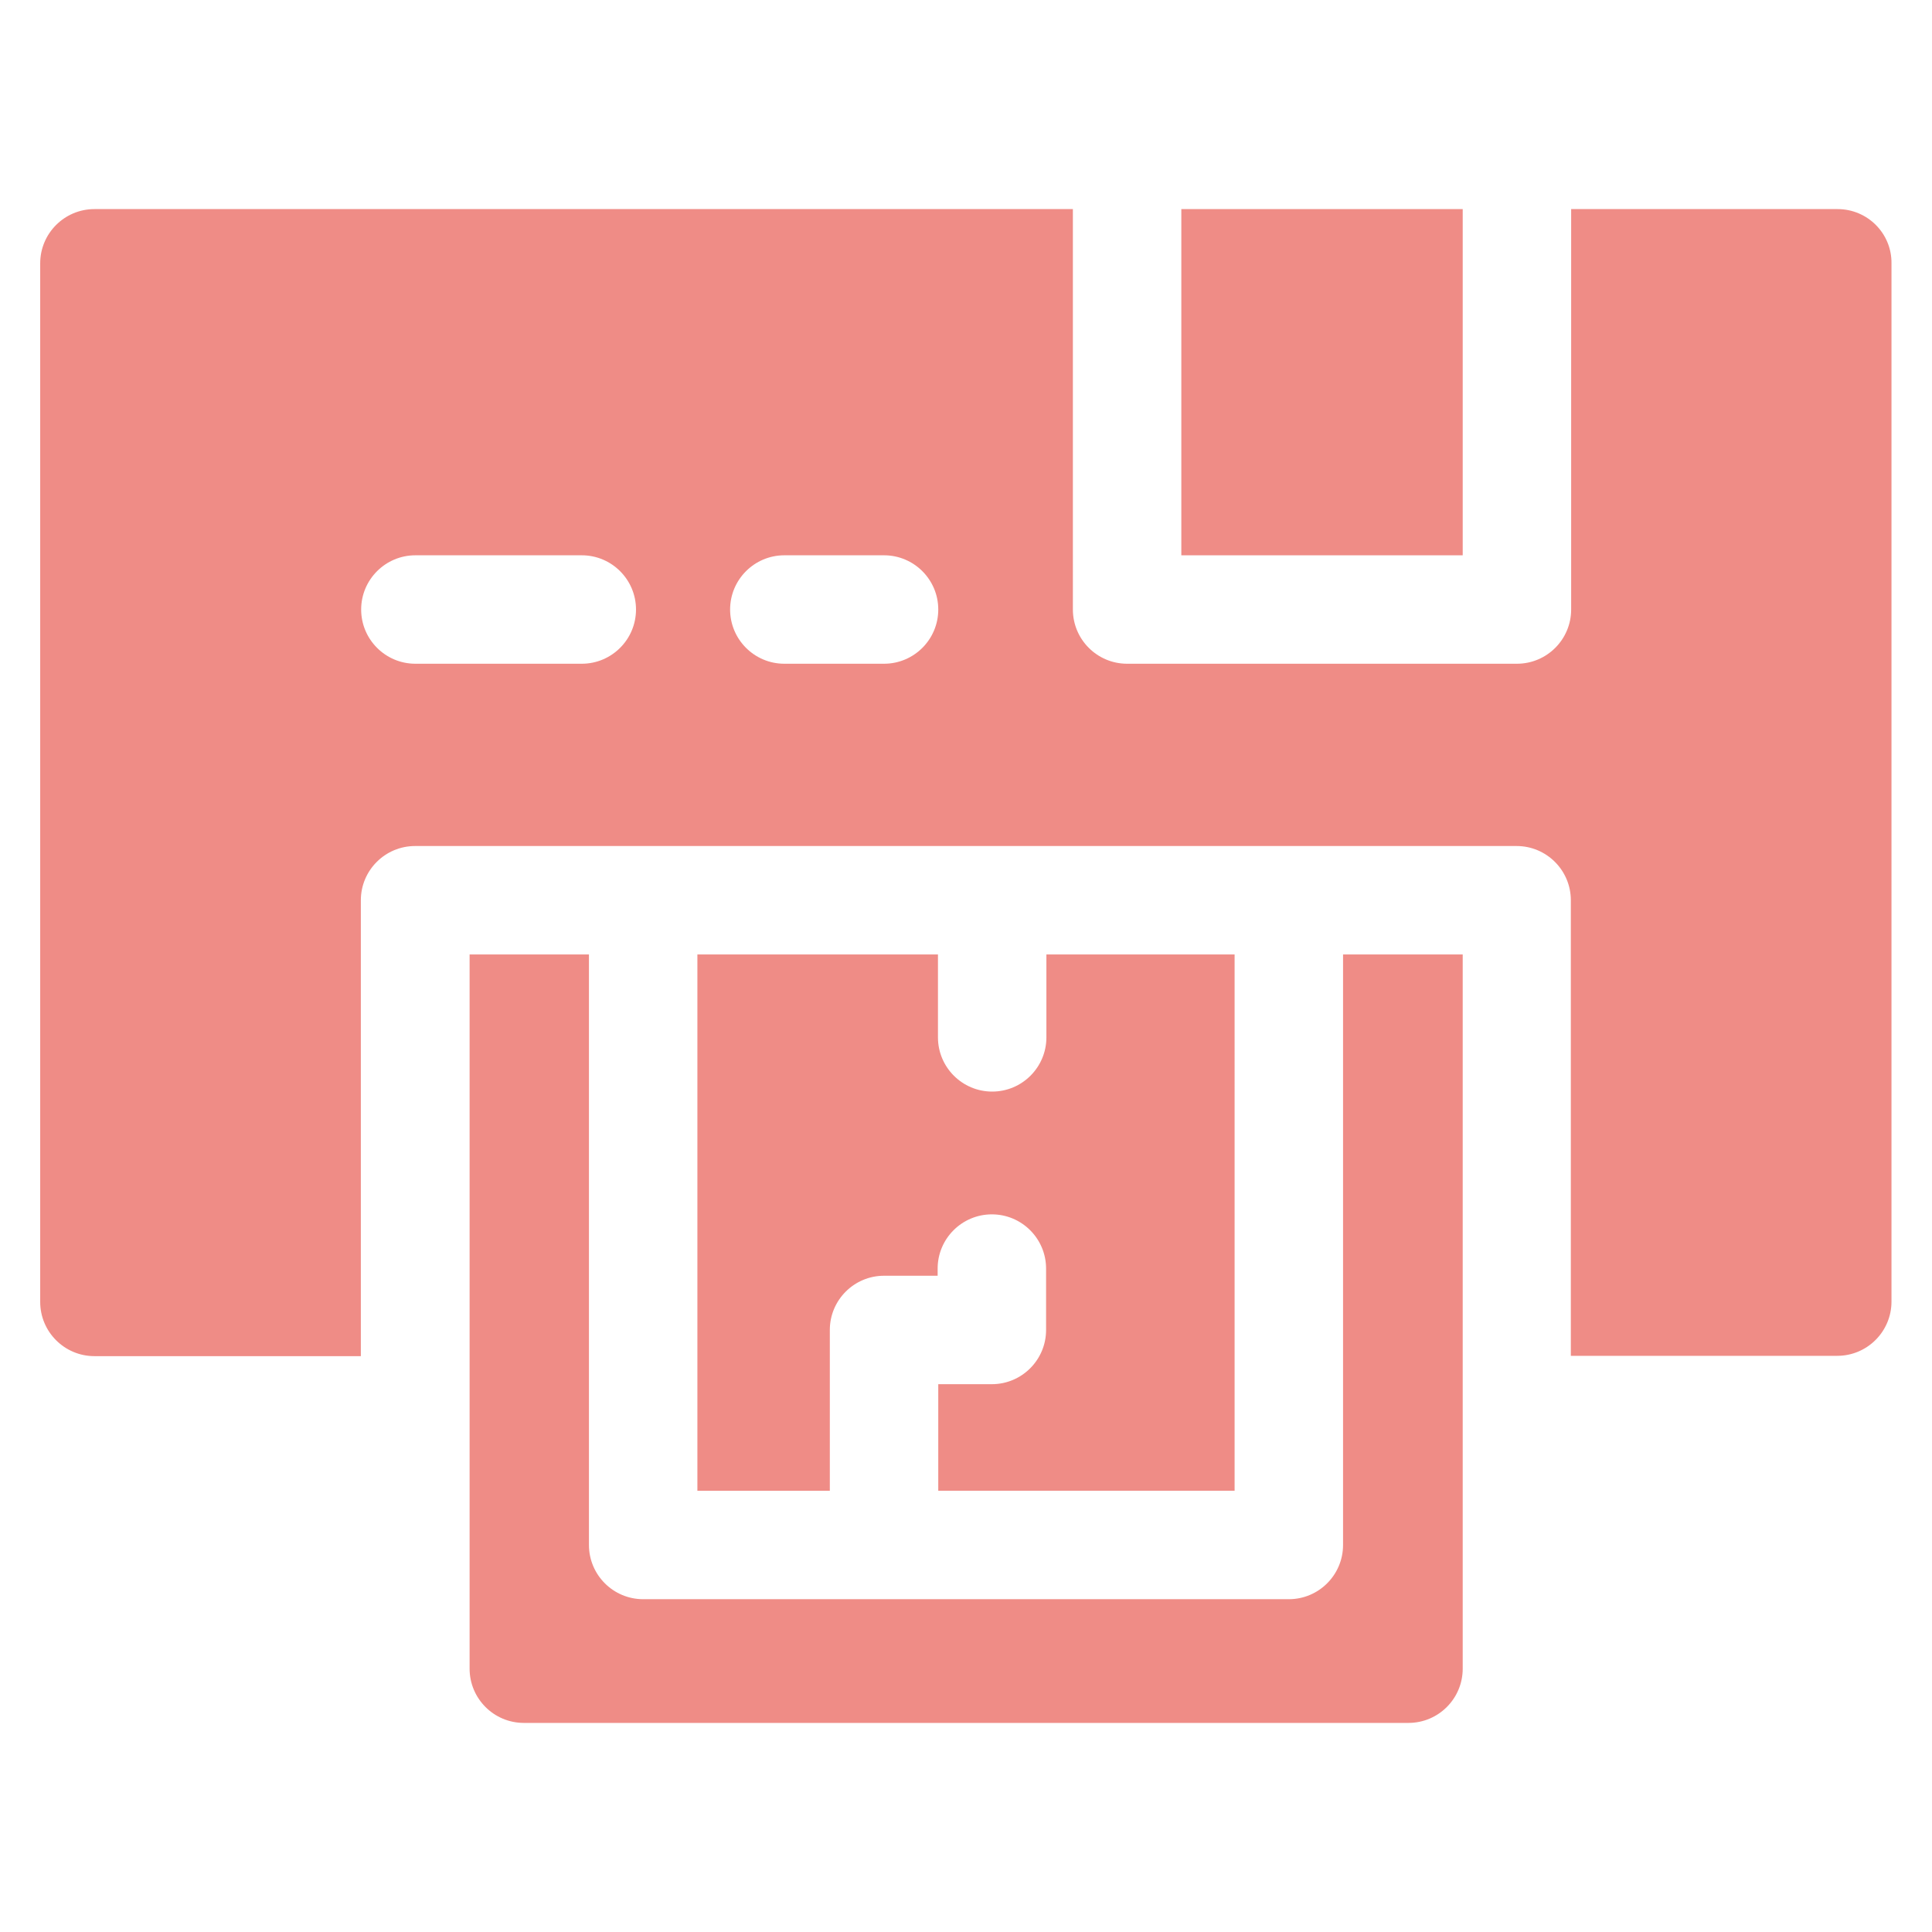<?xml version="1.0" encoding="utf-8"?>
<!-- Generator: Adobe Illustrator 25.3.0, SVG Export Plug-In . SVG Version: 6.00 Build 0)  -->
<svg version="1.1" id="Layer_1" xmlns="http://www.w3.org/2000/svg" xmlns:xlink="http://www.w3.org/1999/xlink" x="0px" y="0px"
	 viewBox="0 0 62 62" style="enable-background:new 0 0 62 62;" xml:space="preserve">
<style type="text/css">
	.st0{fill:#EF8C86;}
</style>
<g>
	<path class="st0" d="M58.97,6.71h-8.55v12.85c0,0.96-0.78,1.74-1.74,1.74H36.17c-0.96,0-1.74-0.78-1.74-1.74V6.71H3.03
		c-0.96,0-1.74,0.78-1.74,1.74v33.33c0,0.96,0.78,1.74,1.74,1.74h8.55V28.89c0-0.96,0.78-1.74,1.74-1.74h35.35
		c0.96,0,1.74,0.78,1.74,1.74v14.62h8.55c0.96,0,1.74-0.78,1.74-1.74V8.45C60.71,7.49,59.93,6.71,58.97,6.71L58.97,6.71z
		 M18.67,21.3h-5.34c-0.96,0-1.74-0.78-1.74-1.74s0.78-1.74,1.74-1.74h5.34c0.96,0,1.74,0.78,1.74,1.74S19.63,21.3,18.67,21.3z
		 M28.37,21.3h-3.2c-0.96,0-1.74-0.78-1.74-1.74s0.78-1.74,1.74-1.74h3.2c0.96,0,1.74,0.78,1.74,1.74S29.33,21.3,28.37,21.3z"/>
	<path class="st0" d="M37.91,6.71h9.03v11.11h-9.03V6.71z"/>
	<path class="st0" d="M46.93,30.63H43.1v18.95c0,0.96-0.78,1.74-1.74,1.74H20.64c-0.96,0-1.74-0.78-1.74-1.74V30.63h-3.83v22.92
		c0,0.96,0.78,1.74,1.74,1.74H45.2c0.96,0,1.74-0.78,1.74-1.74V30.63z"/>
	<path class="st0" d="M22.38,30.63v17.21h4.25v-5.16c0-0.96,0.78-1.74,1.74-1.74h1.72v-0.23c0-0.96,0.78-1.74,1.74-1.74
		s1.74,0.78,1.74,1.74v1.97c0,0.96-0.78,1.74-1.74,1.74h-1.72v3.42h9.51V30.63h-6.04v2.66c0,0.96-0.78,1.74-1.74,1.74
		c-0.96,0-1.74-0.78-1.74-1.74v-2.66L22.38,30.63z"/>
</g>
</svg>
